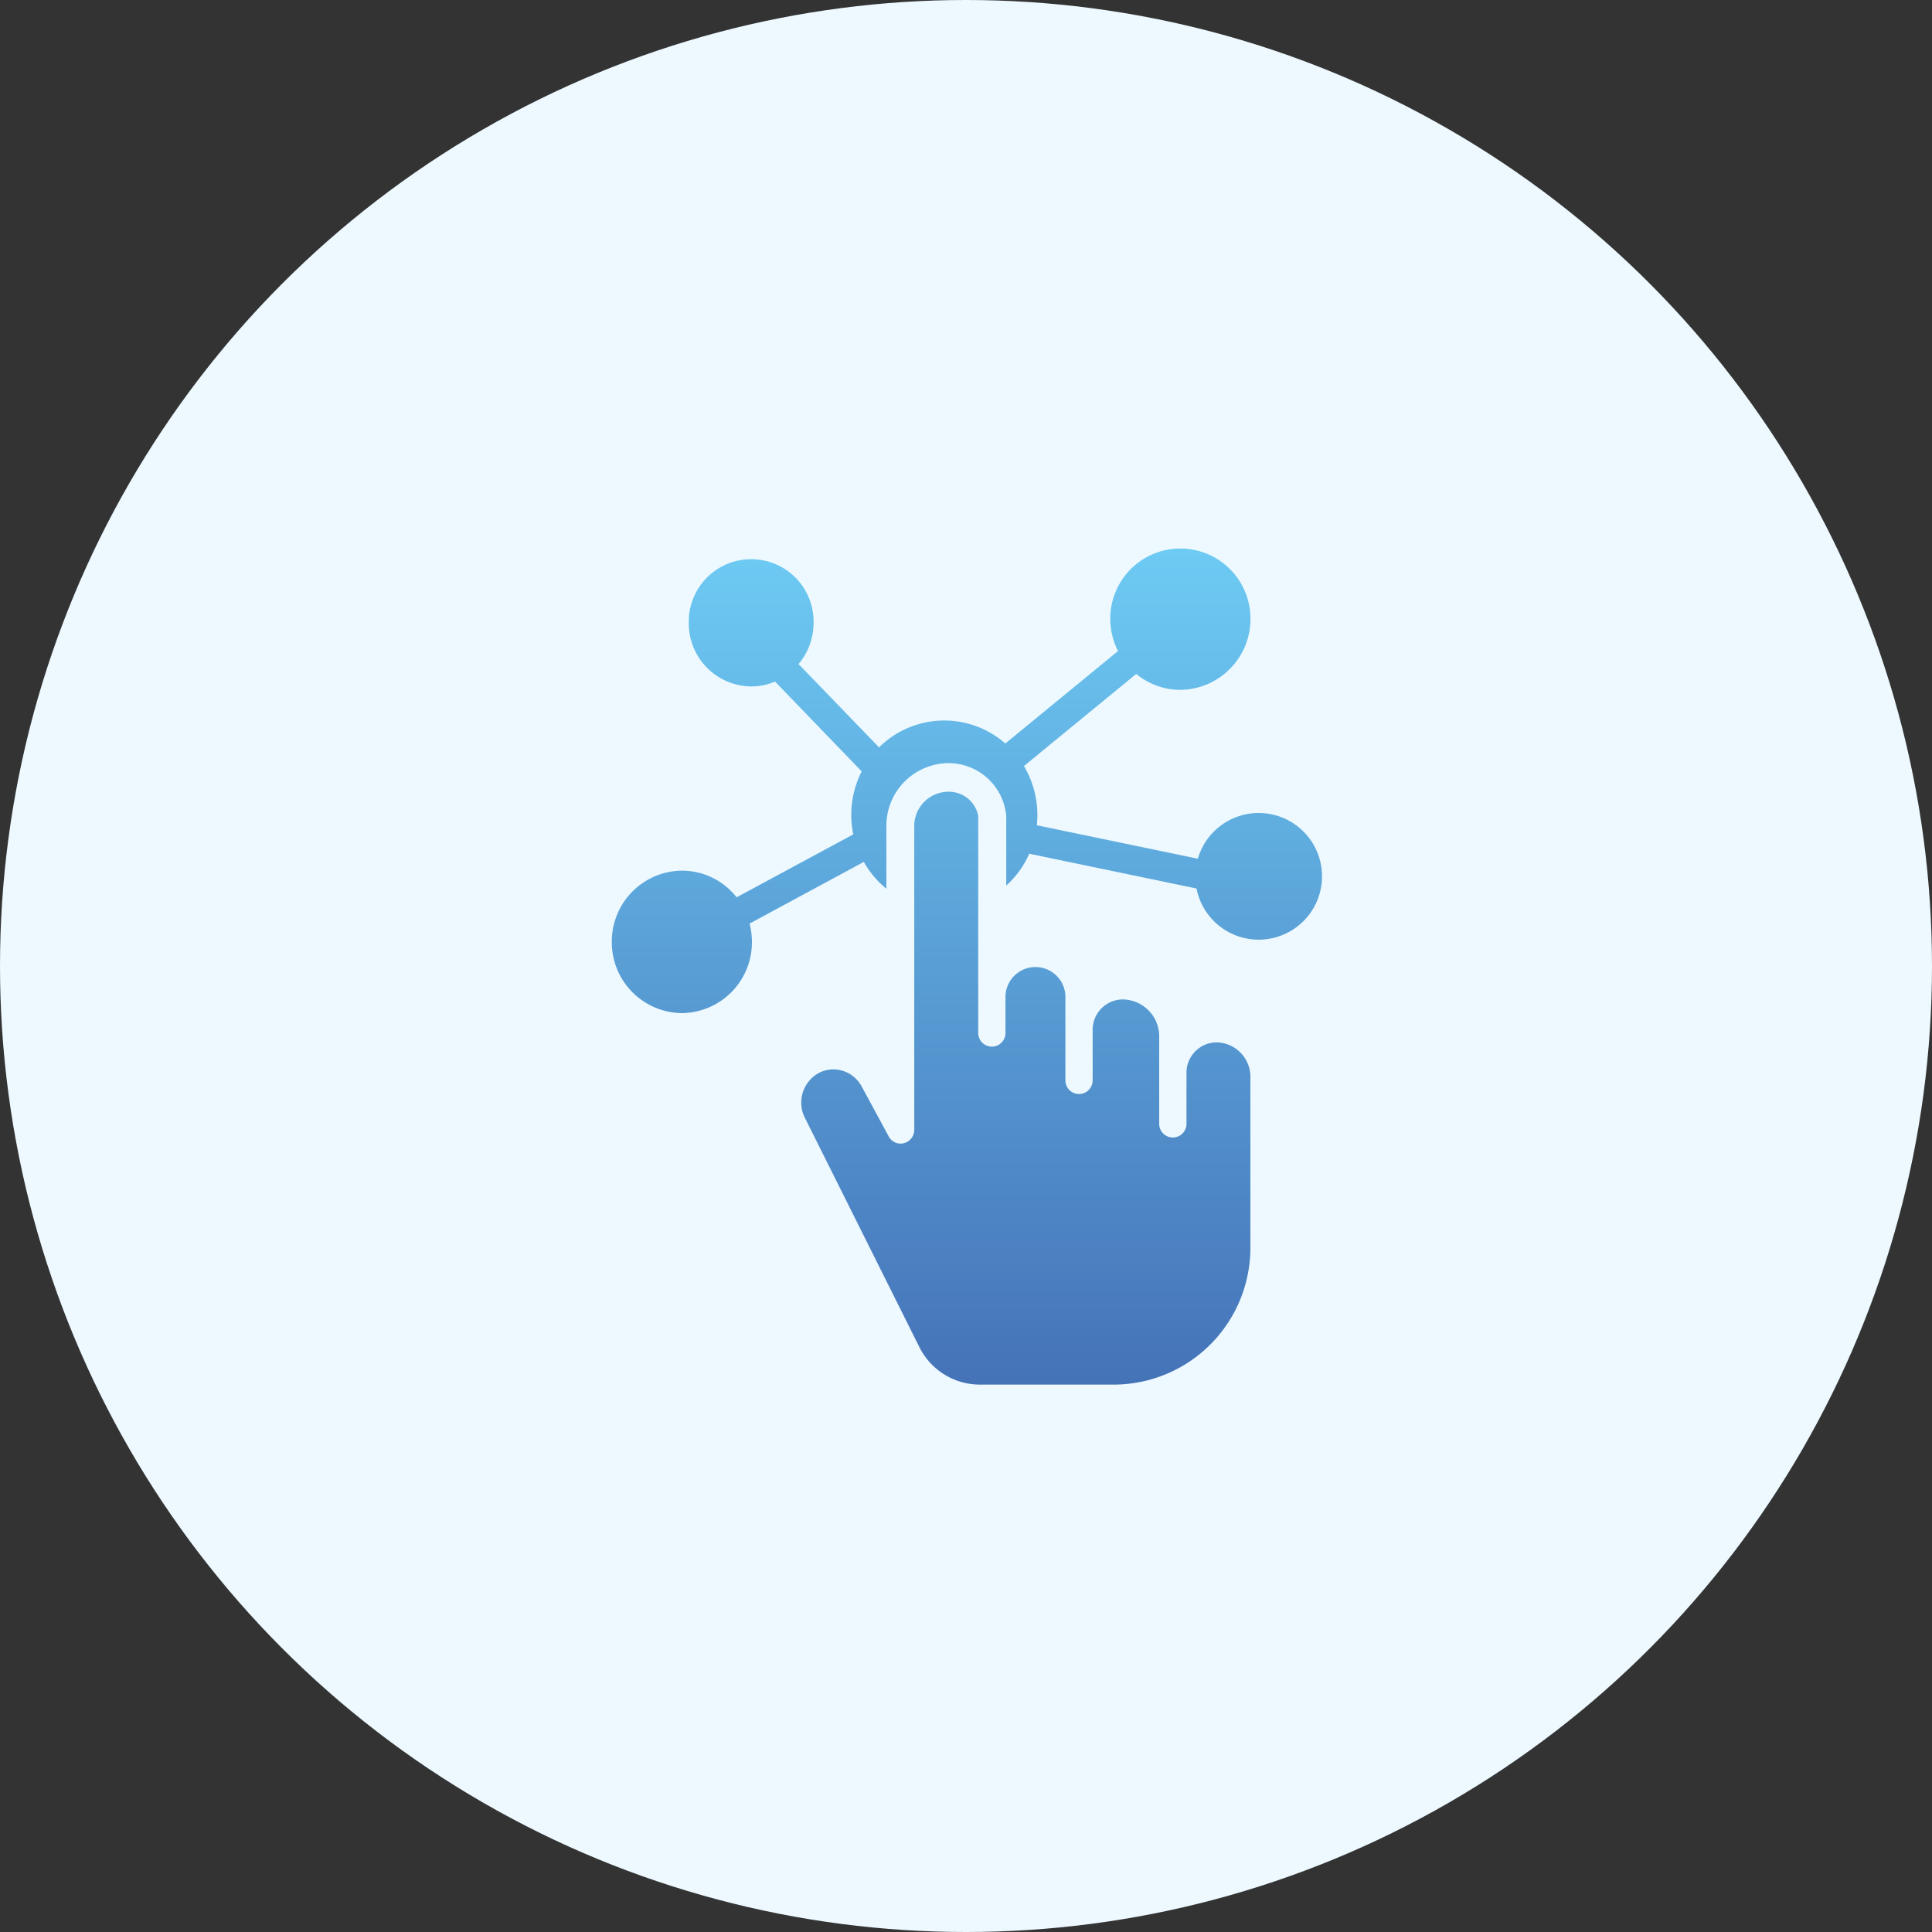 <svg xmlns="http://www.w3.org/2000/svg" xmlns:xlink="http://www.w3.org/1999/xlink" width="60" height="60" viewBox="0 0 60 60">
  <rect x="0" y="0" width="60" height="60" fill="#333333" stroke="none"/>
  <defs>
    <linearGradient id="linear-gradient" x1="0.5" x2="0.5" y2="1" gradientUnits="objectBoundingBox">
      <stop offset="0" stop-color="#6dcaf3"/>
      <stop offset="1" stop-color="#4573b8"/>
    </linearGradient>
  </defs>
  <g id="Teknolojiye_Uyum_Sağlayın" data-name="Teknolojiye Uyum Sağlayın" transform="translate(-3795 22831)">
    <circle id="Ellipse_734" data-name="Ellipse 734" cx="30" cy="30" r="30" transform="translate(3795 -22831)" fill="#edf9ff"/>
    <g id="XMLID_463_" transform="translate(3804.549 -22814)">
      <path id="Union_145" data-name="Union 145" d="M11.428,26a2.1,2.1,0,0,1-1.881-1.175L5.98,17.682a1.049,1.049,0,0,1,.428-1.348.971.971,0,0,1,.473-.123,1,1,0,0,1,.877.526L8.6,18.294a.419.419,0,0,0,.476.208.429.429,0,0,0,.317-.417V8.662A1.065,1.065,0,0,1,10.45,7.588a.925.925,0,0,1,.93.756v6.737a.423.423,0,1,0,.846,0V13.994a.931.931,0,1,1,1.861,0v2.559a.423.423,0,1,0,.846,0V14.988a.942.942,0,0,1,.93-.95A1.147,1.147,0,0,1,17,15.2v2.681a.424.424,0,1,0,.847,0V16.322a.941.941,0,0,1,.93-.95,1.068,1.068,0,0,1,1.055,1.077v5.264A4.25,4.25,0,0,1,15.624,26ZM0,12.251a2.2,2.2,0,0,1,2.176-2.212,2.158,2.158,0,0,1,1.7.828L7.5,8.912a2.974,2.974,0,0,1,.26-1.956L5.07,4.167a1.9,1.9,0,0,1-.741.151A1.957,1.957,0,0,1,2.391,2.348a1.938,1.938,0,1,1,3.875,0A1.981,1.981,0,0,1,5.8,3.623L8.3,6.211a2.875,2.875,0,0,1,3.921-.121l3.5-2.871a2.237,2.237,0,0,1-.241-1.007,2.177,2.177,0,1,1,4.354,0,2.2,2.2,0,0,1-2.178,2.212,2.142,2.142,0,0,1-1.369-.495L12.8,6.79a2.986,2.986,0,0,1,.4,1.839l5,1.039a1.967,1.967,0,1,1-.041.925l-5.194-1.08a2.914,2.914,0,0,1-.715.988V8.345A1.8,1.8,0,0,0,10.45,6.7,1.945,1.945,0,0,0,8.527,8.662V10.6a2.922,2.922,0,0,1-.7-.833L4.278,11.683a2.266,2.266,0,0,1,.074.568,2.2,2.2,0,0,1-2.176,2.212A2.2,2.2,0,0,1,0,12.251Z" transform="translate(9.451)" fill="url(#linear-gradient)"/>
    </g>
  </g>
</svg>
